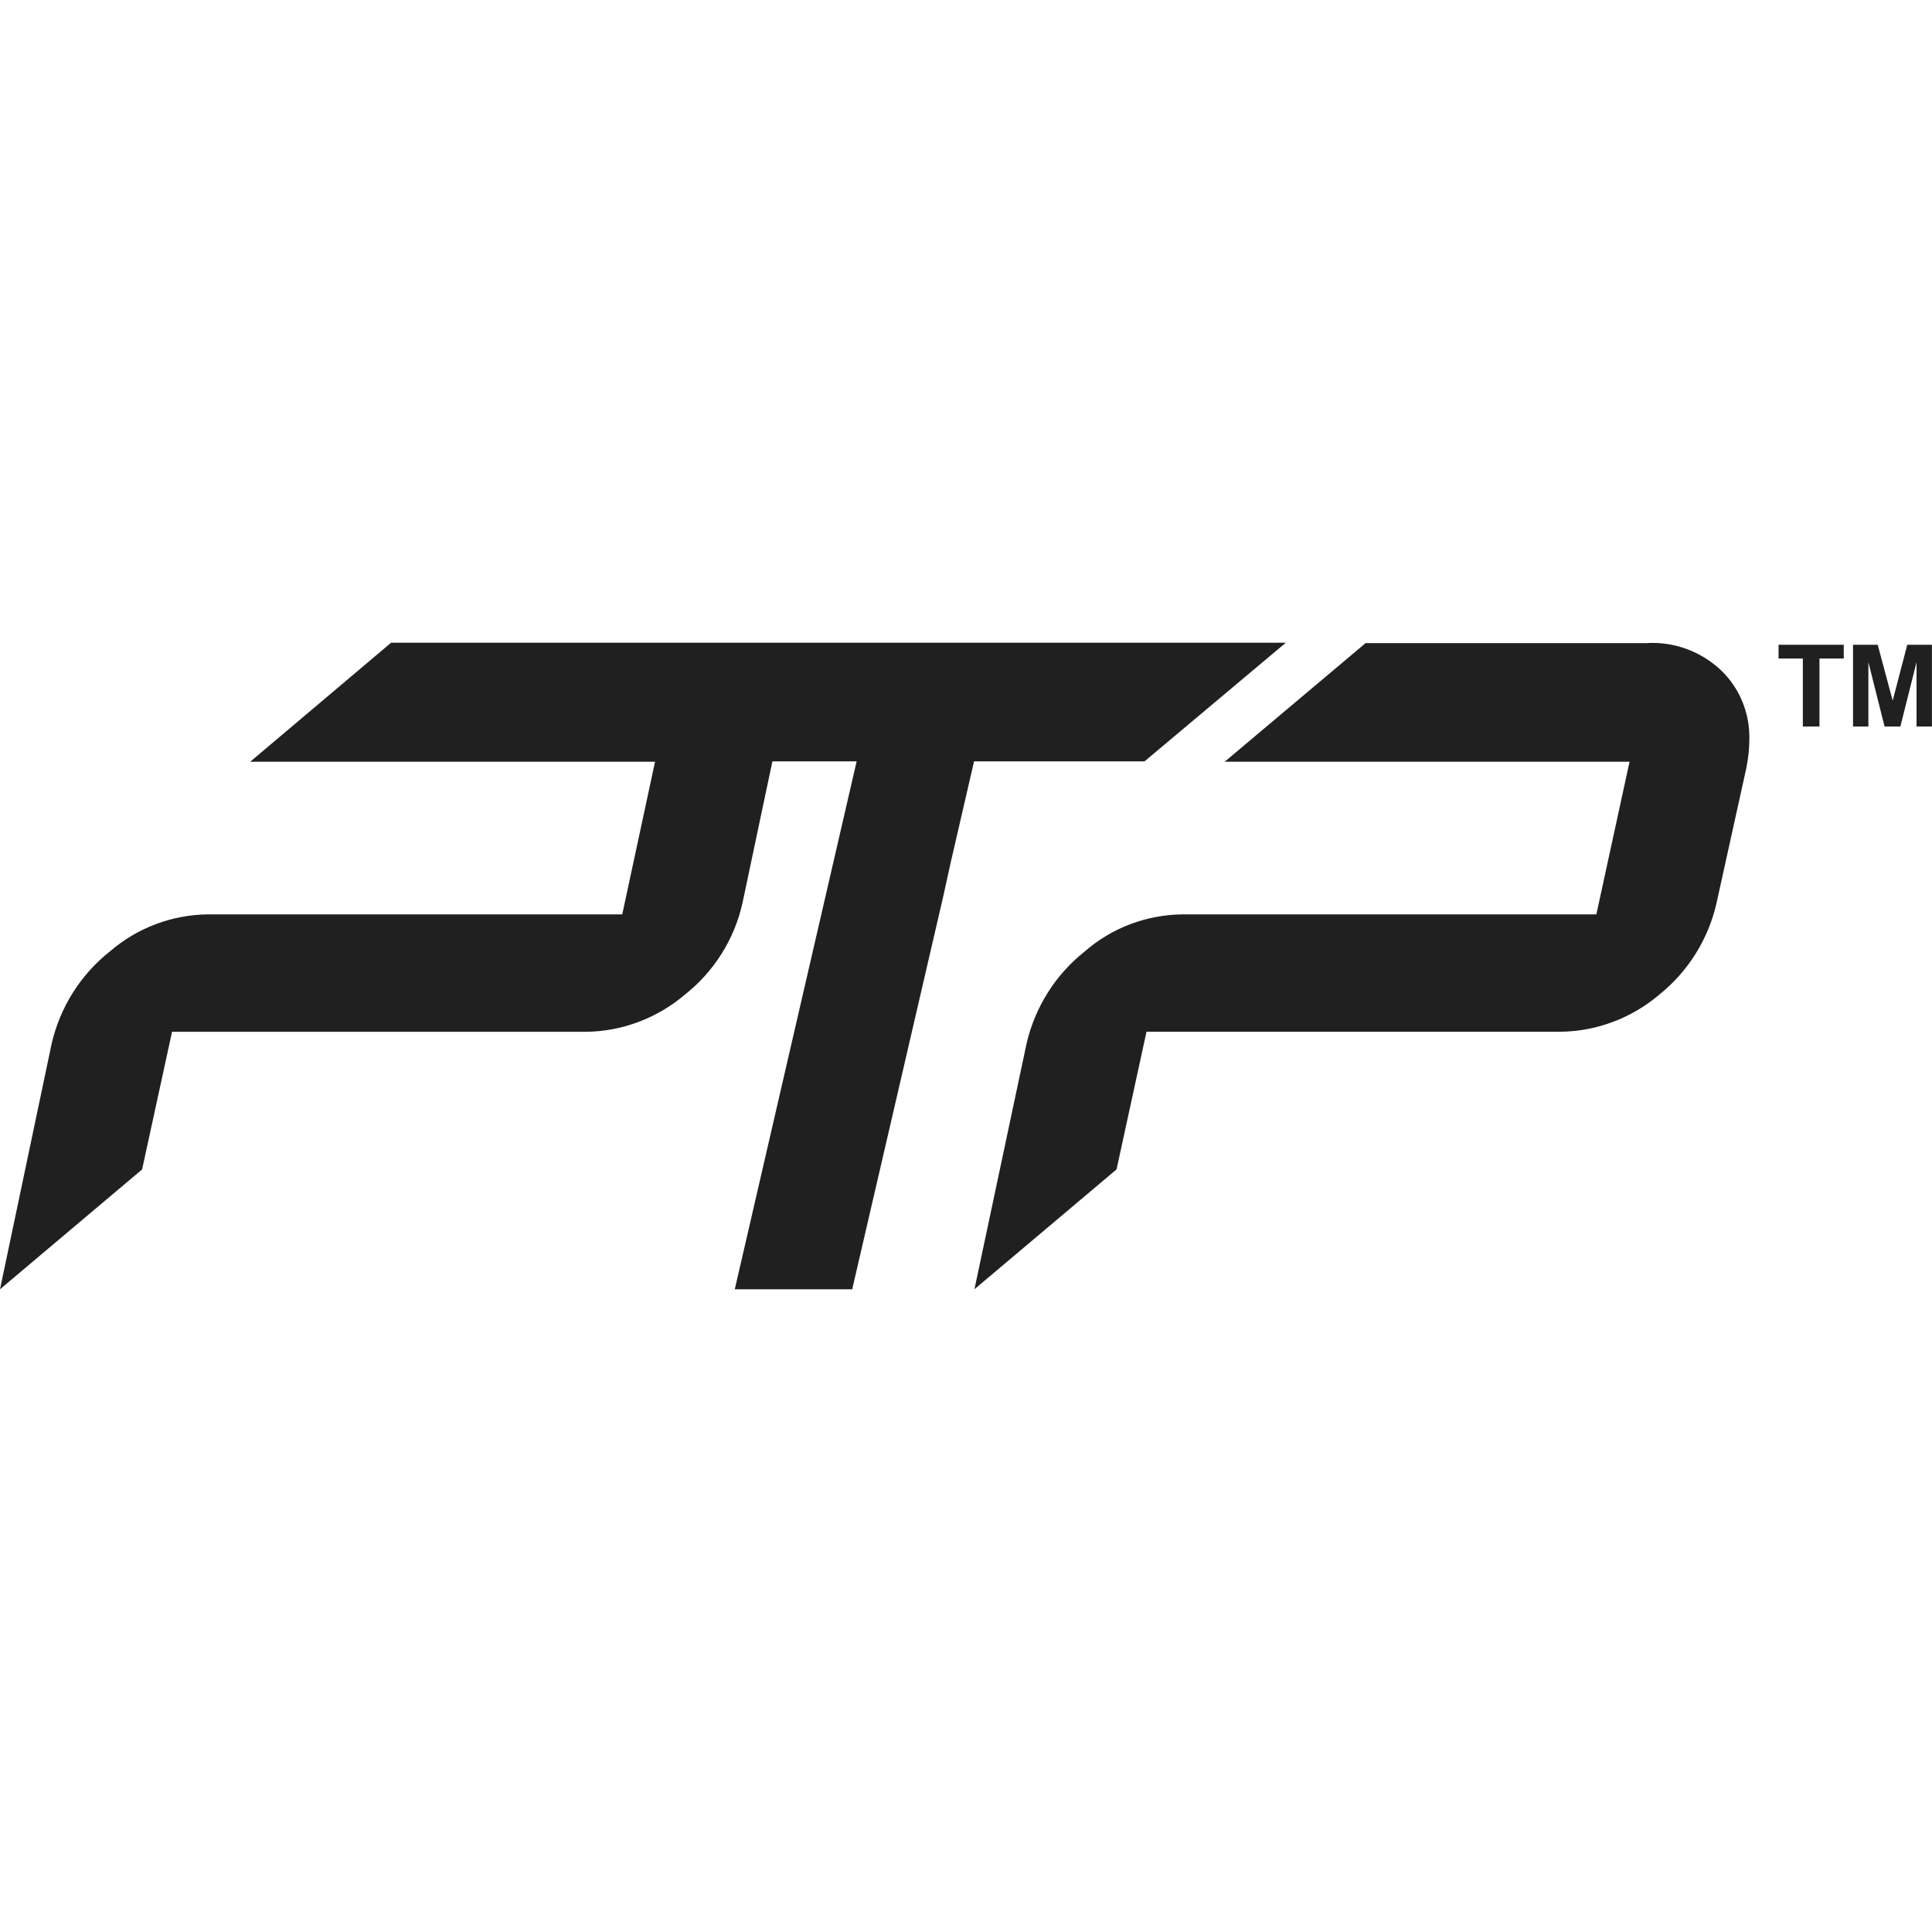 <svg viewBox="0 0 400 400" version="1.1" xmlns="http://www.w3.org/2000/svg" id="Layer_1">
  
  <defs>
    <style>
      .st0 {
        fill: #202020;
      }
    </style>
  </defs>
  <g id="Layer_1-2">
    <path d="M340.99,133.15h-58.26l-29.17,24.56h83.82l-6.87,31.6h-85.67c-7.46.08-14.67,2.77-20.29,7.71-6.04,4.78-10.23,11.48-11.99,18.94l-10.81,50.96,29.42-24.81,6.2-28.5h85.75c7.46-.08,14.75-2.85,20.45-7.71,5.95-4.78,10.14-11.48,11.82-18.94l6.2-28.08c.34-1.84.59-3.77.59-5.62.17-5.45-1.93-10.73-5.87-14.5-4.11-3.86-9.64-5.95-15.34-5.62Z" class="st0"></path>
    <path d="M51.8,157.71h83.82l-6.79,31.6H43.08c-7.46.08-14.67,2.77-20.37,7.71-6.04,4.78-10.23,11.48-11.99,18.94L0,266.93l29.42-24.81,6.2-28.5h85.75c7.46-.08,14.75-2.85,20.45-7.71,6.04-4.78,10.23-11.48,11.9-18.94l6.2-29.34h17.44l-25.23,109.3h24.31l18.86-81.39h0l1.51-6.87,4.86-21.04h35.29l29.25-24.56H80.97l-29.17,24.64Z" class="st0"></path>
    <path d="M373.26,150.42v-14.08h-5.03v-2.85h13.5v2.85h-5.03v14.08h-3.44Z" class="st0"></path>
    <path d="M383.65,150.42v-16.93h5.11l3.1,11.57,3.02-11.57h5.11v16.93h-3.19v-13.33l-3.35,13.33h-3.27l-3.35-13.33v13.33h-3.19Z" class="st0"></path>
  </g>
</svg>